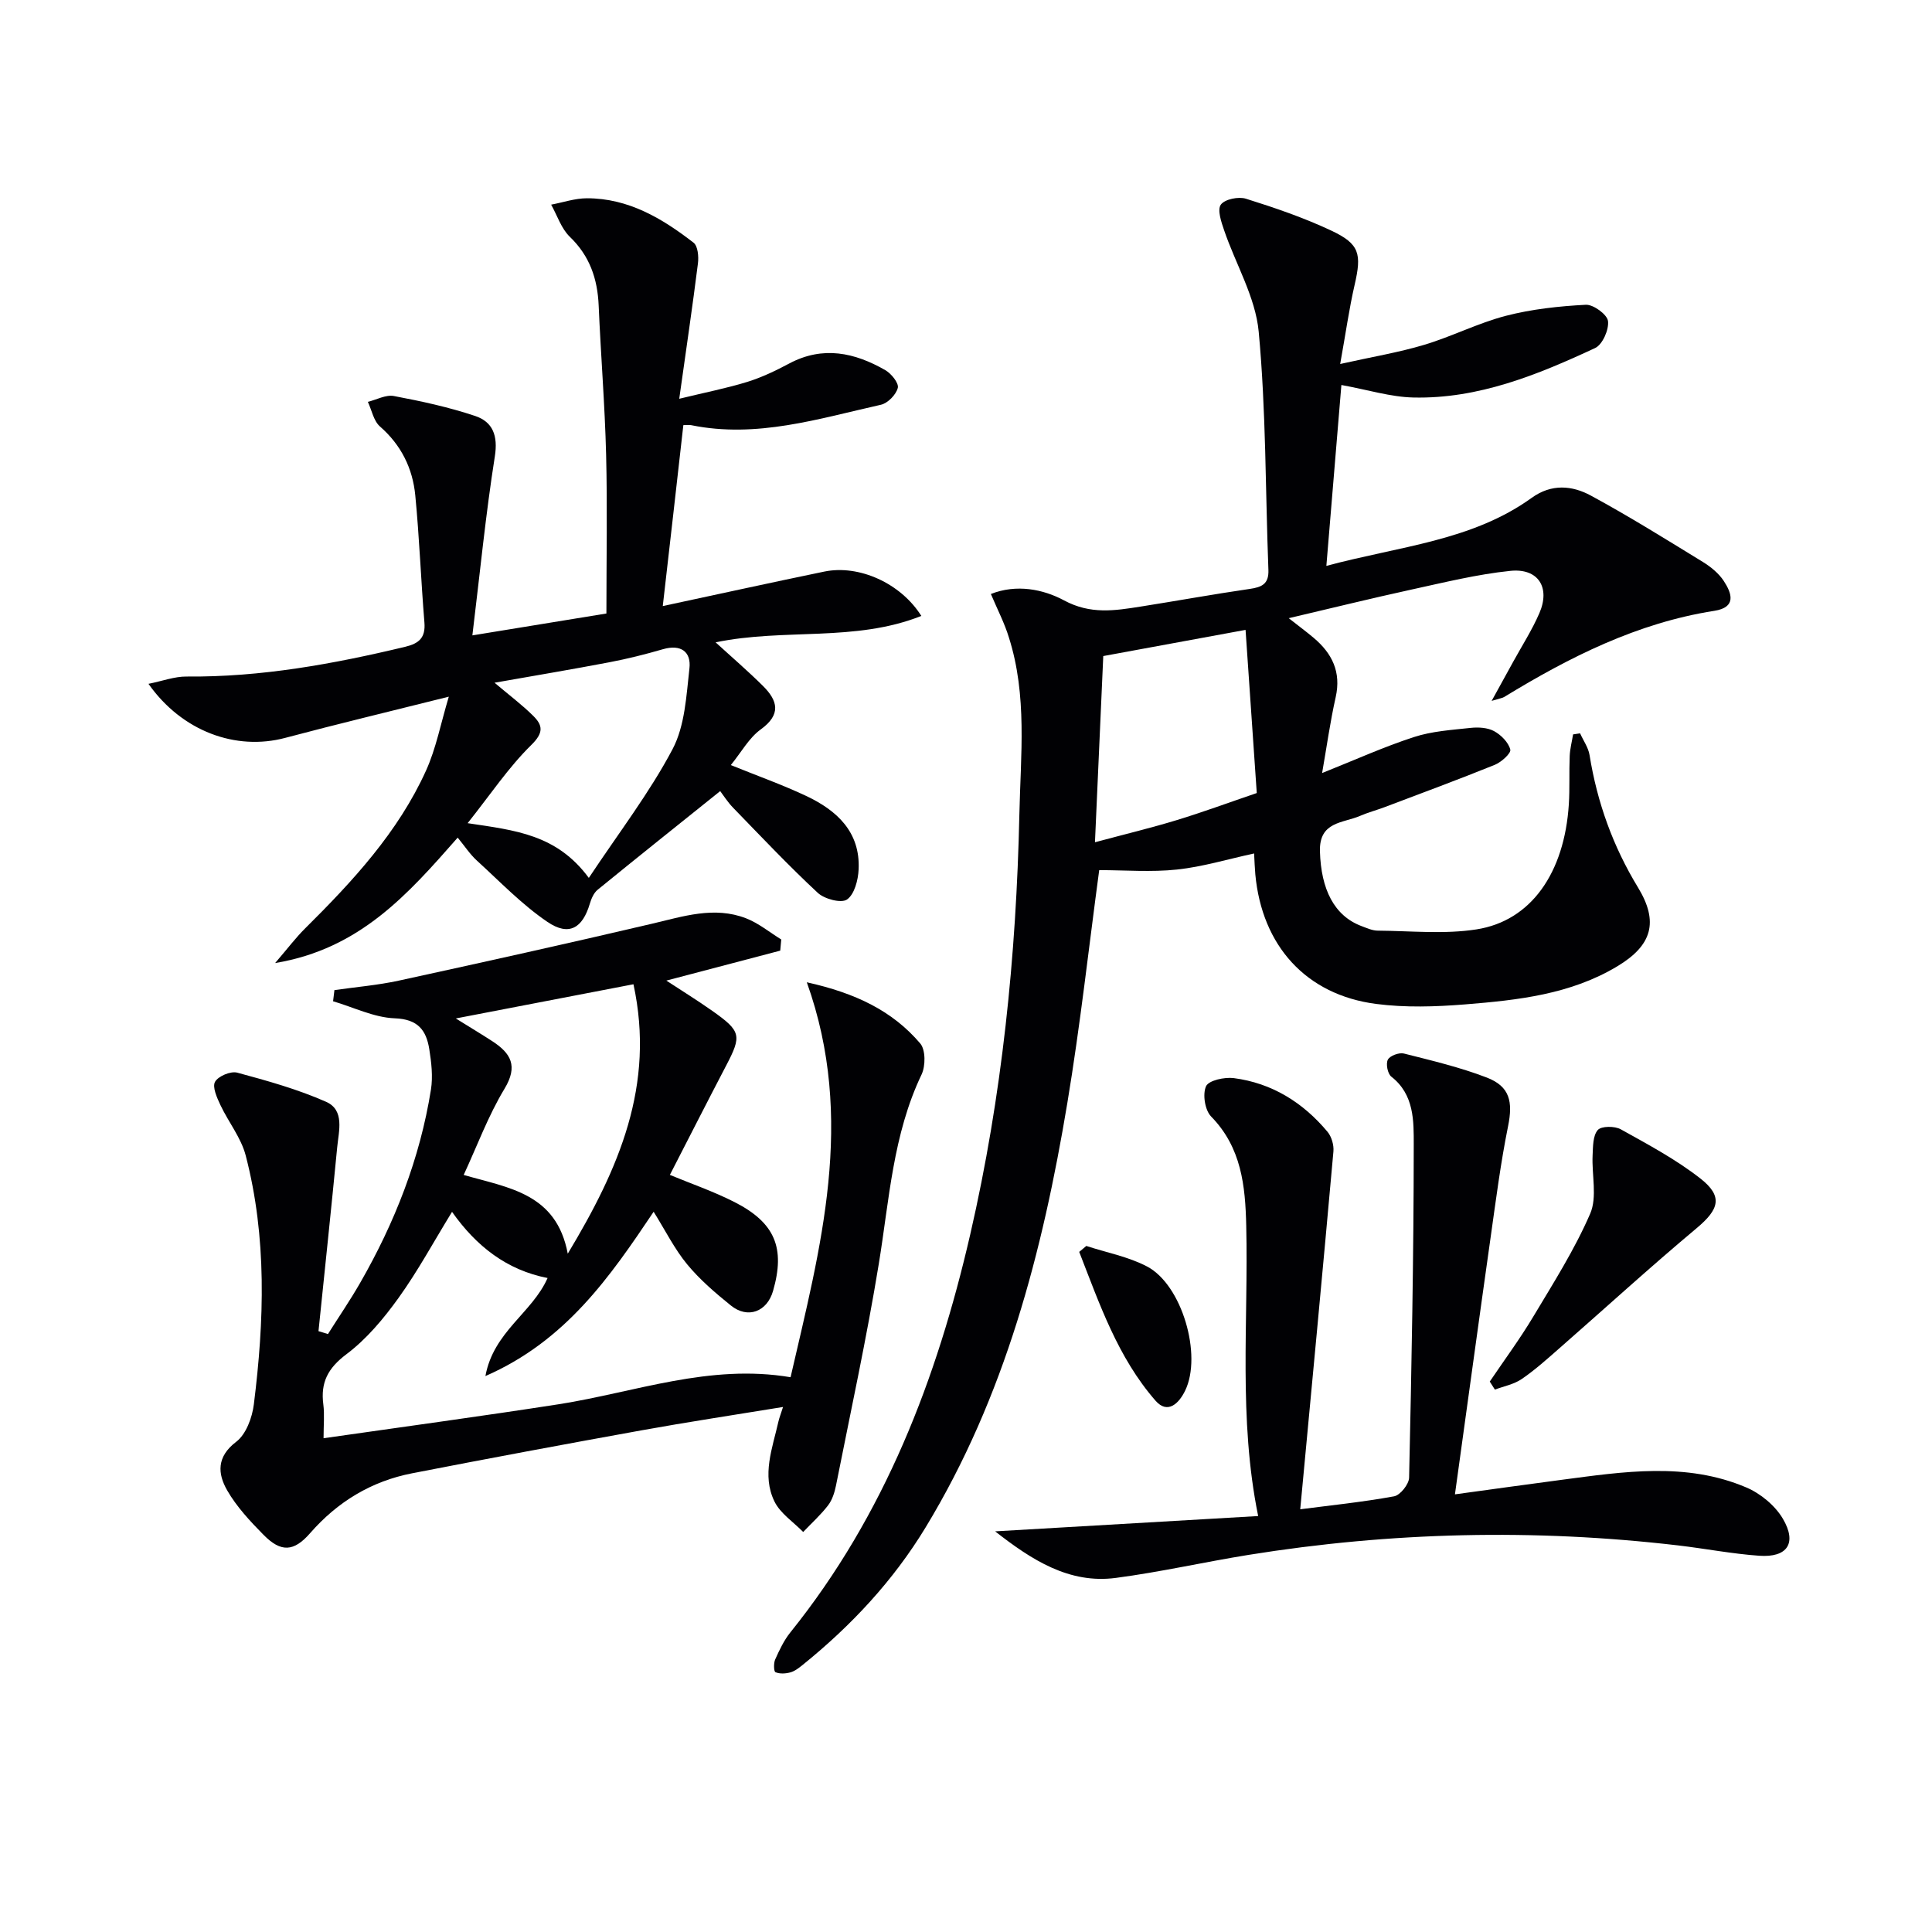 <svg enable-background="new 0 0 400 400" viewBox="0 0 400 400" xmlns="http://www.w3.org/2000/svg"><g fill="#010104"><path d="m205.15 122.98c5.3-2.1 10.85-.99 15.16 1.33 5.47 2.94 10.48 2.12 15.82 1.28 7.54-1.19 15.06-2.56 22.61-3.66 2.5-.36 3.98-1.01 3.87-3.93-.63-16.45-.48-32.97-2.01-49.33-.67-7.16-4.77-13.98-7.16-21-.59-1.72-1.45-4.23-.68-5.3.81-1.13 3.65-1.71 5.19-1.23 6 1.88 11.99 3.93 17.67 6.6 5.9 2.77 6.32 4.83 4.84 11.24-1.14 4.95-1.84 10.01-2.99 16.38 6.61-1.48 12.11-2.38 17.4-3.97 5.72-1.71 11.13-4.5 16.89-6 5.37-1.39 11.01-2 16.57-2.29 1.56-.08 4.42 2.01 4.59 3.37.22 1.79-1.14 4.88-2.67 5.59-11.93 5.55-24.16 10.55-37.63 10.24-4.7-.11-9.36-1.58-14.9-2.59-.98 11.76-2 24.05-3.11 37.45 15.24-4.1 30.15-5.17 42.53-14.1 4.08-2.94 8.35-2.56 12.22-.46 7.89 4.27 15.51 9.03 23.16 13.72 1.66 1.02 3.33 2.37 4.38 3.98 1.68 2.57 2.65 5.45-1.99 6.17-15.91 2.49-29.94 9.56-43.48 17.83-.36.22-.82.27-2.6.81 1.84-3.34 3.15-5.71 4.45-8.08 1.84-3.35 3.92-6.59 5.43-10.08 2.31-5.31-.23-9.35-6-8.76-6.9.71-13.71 2.4-20.51 3.88-8.24 1.8-16.44 3.82-25.38 5.92 2.14 1.68 3.68 2.82 5.14 4.05 3.84 3.23 5.75 7.08 4.58 12.3-1.14 5.09-1.86 10.27-2.81 15.71 6.79-2.71 12.79-5.43 19.01-7.45 3.73-1.22 7.81-1.47 11.75-1.9 1.6-.17 3.49-.06 4.84.67 1.45.79 2.97 2.32 3.36 3.82.2.75-1.85 2.61-3.21 3.16-7.54 3.05-15.17 5.87-22.78 8.75-1.7.64-3.48 1.11-5.14 1.83-3.53 1.52-8.46 1.13-8.28 7.34.22 7.84 2.94 13.35 8.64 15.48 1.08.4 2.22.93 3.34.93 6.82.05 13.77.78 20.43-.26 11.32-1.77 18.21-11.71 19.12-25.9.21-3.32.04-6.66.18-9.99.06-1.5.46-2.99.7-4.48.48-.07.97-.15 1.45-.22.67 1.5 1.71 2.94 1.96 4.5 1.58 9.8 4.84 18.88 10.03 27.41 4.34 7.13 2.9 11.99-4.23 16.29-9.69 5.85-20.65 7.04-31.57 7.92-6.11.49-12.39.69-18.44-.1-14.49-1.89-23.62-12.04-24.99-26.83-.12-1.31-.16-2.63-.25-4.32-5.5 1.19-10.68 2.77-15.97 3.33-5.33.57-10.76.12-16.1.12-2.13 15.77-3.92 32.1-6.61 48.28-5.12 30.77-12.9 60.73-29.32 87.78-6.73 11.09-15.44 20.4-25.49 28.51-.77.62-1.61 1.28-2.53 1.53-.98.27-2.19.34-3.08-.04-.35-.15-.4-1.86-.06-2.63.88-1.96 1.82-3.97 3.16-5.63 19.51-24.27 30.33-52.44 37.23-82.39 6.59-28.61 9.53-57.64 10.17-86.97.27-12.29 1.65-24.58-2.16-36.58-.89-2.95-2.35-5.75-3.74-9.03zm52.73 7.43c-10.62 1.95-19.63 3.61-29.46 5.42-.52 11.67-1.1 24.66-1.72 38.55 6.49-1.74 11.78-3.01 16.98-4.6 5.35-1.63 10.6-3.57 16.52-5.59-.78-11.36-1.55-22.68-2.32-33.78z"/><path d="m163.68 285.14c6.14-26.72 13.56-53.31 3.36-81.77 10.13 2.25 17.75 5.93 23.48 12.66 1.13 1.32 1.12 4.67.28 6.44-5.94 12.43-6.68 25.91-8.85 39.17-2.51 15.37-5.83 30.61-8.86 45.89-.29 1.44-.77 2.99-1.64 4.13-1.53 1.99-3.42 3.69-5.16 5.52-2.03-2.08-4.74-3.84-5.95-6.32-2.66-5.46-.41-11.05.82-16.52.17-.77.47-1.5.96-3.04-10.15 1.66-19.76 3.11-29.32 4.84-15.84 2.86-31.67 5.81-47.48 8.89-8.43 1.64-15.43 5.89-21.11 12.39-3.38 3.87-6.03 4.03-9.66.34-2.78-2.82-5.58-5.82-7.53-9.22-1.96-3.43-2.21-6.93 1.89-10.04 2.04-1.55 3.31-5.01 3.65-7.77 2.15-17.23 2.73-34.51-1.69-51.5-.96-3.69-3.58-6.92-5.24-10.45-.71-1.51-1.71-3.73-1.11-4.8.66-1.18 3.24-2.26 4.59-1.9 6.23 1.68 12.51 3.43 18.39 6.03 3.92 1.73 2.63 6.06 2.31 9.45-1.22 12.69-2.57 25.36-3.87 38.04.65.2 1.31.4 1.96.6 2.22-3.52 4.58-6.96 6.65-10.57 7.18-12.49 12.39-25.75 14.67-40.02.43-2.71.1-5.63-.34-8.38-.62-3.91-2.33-6.23-7.15-6.4-4.29-.16-8.51-2.28-12.77-3.53.09-.77.18-1.54.28-2.31 4.44-.64 8.95-1.01 13.32-1.96 17.48-3.81 34.95-7.68 52.37-11.77 6.5-1.52 12.92-3.69 19.52-1.14 2.61 1.01 4.88 2.9 7.3 4.39-.07.77-.14 1.54-.21 2.31-7.7 2.02-15.41 4.05-23.58 6.2 3.12 2.05 6.38 4.06 9.5 6.26 6 4.23 6.14 5.12 2.86 11.38-3.9 7.46-7.71 14.97-11.63 22.59 4.32 1.79 9 3.4 13.37 5.62 8.42 4.28 10.55 9.53 7.99 18.41-1.24 4.31-5.23 5.83-8.73 3.01-3.22-2.6-6.42-5.34-9.04-8.51s-4.49-6.96-6.95-10.9c-9.06 13.51-18.21 26.76-34.83 34.02 1.69-9.23 9.67-13.05 12.87-20.3-8.42-1.64-14.75-6.56-19.78-13.7-3.78 6.15-7.07 12.25-11.09 17.84-3.08 4.28-6.61 8.51-10.78 11.64-3.83 2.88-5.37 5.84-4.78 10.38.27 2.09.05 4.24.05 7.01 16.66-2.39 32.75-4.56 48.78-7.05 15.78-2.49 31.12-8.41 47.91-5.58zm-32.53-81.36c-12.03 2.32-23.77 4.58-36.78 7.08 3.4 2.11 5.51 3.38 7.57 4.72 3.84 2.5 5.36 5.12 2.51 9.84-3.37 5.58-5.66 11.82-8.45 17.84 9.42 2.71 19.19 3.82 21.55 16.3 10.61-17.63 18.13-34.88 13.6-55.78z"/><path d="m137.22 125.48c11.45-2.45 22.44-4.87 33.44-7.14 7.14-1.48 15.81 2.37 20.09 9.18-13.71 5.46-28.32 2.5-42.59 5.47 3.42 3.13 6.73 5.97 9.81 9.03 3.06 3.05 3.82 5.9-.47 9-2.44 1.77-4.03 4.73-6.19 7.38 5.57 2.26 10.69 4.08 15.58 6.38 6.37 3 11.24 7.45 10.88 15.22-.1 2.19-.86 5.15-2.4 6.23-1.18.83-4.66-.08-6.05-1.37-6.07-5.64-11.77-11.69-17.55-17.64-1.14-1.18-2.03-2.6-2.66-3.43-8.6 6.9-17.03 13.62-25.38 20.43-.8.65-1.3 1.84-1.61 2.87-1.51 5.09-4.33 6.8-8.78 3.78-5.3-3.6-9.83-8.34-14.6-12.69-1.44-1.31-2.53-3-3.98-4.76-10.25 11.66-20.23 23.06-37.8 25.97 2.63-3.06 4.28-5.26 6.21-7.17 9.85-9.77 19.26-19.92 25.05-32.71 2.06-4.56 3.01-9.63 4.7-15.27-12.22 3.06-23.08 5.66-33.87 8.53-10.22 2.72-21.38-1.35-28.31-11.19 2.86-.57 5.38-1.53 7.88-1.51 15.41.14 30.39-2.59 45.28-6.16 2.87-.69 4.23-1.89 3.97-5.04-.72-8.76-1.04-17.56-1.89-26.3-.54-5.6-2.91-10.43-7.32-14.28-1.31-1.15-1.69-3.37-2.5-5.09 1.8-.44 3.72-1.52 5.38-1.21 5.67 1.07 11.37 2.3 16.83 4.13 3.66 1.22 4.76 4.08 4.08 8.38-1.88 11.89-3.05 23.9-4.65 37.05 10.31-1.68 18.88-3.08 27.75-4.53 0-11.27.21-22.09-.06-32.89-.26-10.29-1.1-20.57-1.54-30.85-.24-5.55-1.84-10.28-5.98-14.26-1.77-1.71-2.6-4.4-3.86-6.65 2.47-.46 4.94-1.32 7.4-1.32 8.58-.01 15.59 4.16 22.09 9.2.89.7 1.08 2.88.9 4.29-1.11 8.85-2.42 17.67-3.87 28.02 5.41-1.32 9.83-2.18 14.11-3.5 2.99-.93 5.88-2.32 8.66-3.8 6.97-3.71 13.55-2.27 19.9 1.38 1.24.71 2.83 2.69 2.58 3.67-.36 1.41-2.07 3.17-3.5 3.49-12.91 2.89-25.73 6.99-39.26 4.23-.47-.1-.98-.01-1.64-.01-1.37 12.2-2.76 24.37-4.26 37.46zm-15.31 56.28c6.27-9.44 12.57-17.63 17.33-26.64 2.57-4.86 2.86-11.07 3.5-16.74.39-3.44-1.77-5.04-5.47-3.97-3.65 1.06-7.35 1.99-11.08 2.7-7.71 1.47-15.46 2.77-23.8 4.24 3.04 2.58 5.68 4.55 8 6.85 1.98 1.96 2.22 3.48-.39 6.04-4.73 4.64-8.48 10.29-13.18 16.19 9.88 1.48 18.44 2.32 25.09 11.33z"/><path d="m269.2 312.48c6.06-.79 12.79-1.47 19.42-2.68 1.28-.23 3.09-2.5 3.12-3.87.51-22.96.95-45.92.96-68.89 0-4.92.13-10.41-4.64-14.13-.77-.6-1.17-2.66-.72-3.52.42-.81 2.32-1.52 3.32-1.27 5.77 1.46 11.61 2.84 17.15 4.97 4.82 1.85 5.44 5.04 4.42 10.08-1.54 7.6-2.52 15.31-3.61 22.99-2.48 17.52-4.87 35.05-7.39 53.23 6.96-.95 14.49-2.01 22.02-3 12.86-1.69 25.82-3.74 38.3 1.57 2.95 1.25 5.96 3.74 7.57 6.47 2.99 5.07.93 8.09-4.91 7.67-5.61-.4-11.18-1.48-16.78-2.14-29.75-3.48-59.42-2.79-88.98 1.97-9.16 1.48-18.24 3.55-27.43 4.76-9.69 1.28-17.44-3.74-24.99-9.64 18.08-1.05 36.15-2.1 54.46-3.17-4.12-20.25-2-40.22-2.47-60.09-.19-8.3-.99-16.21-7.28-22.64-1.28-1.31-1.79-4.61-1.04-6.26.56-1.22 3.83-1.92 5.73-1.68 7.92 1.03 14.35 5.05 19.42 11.12.84 1.01 1.34 2.74 1.22 4.07-2.18 24.42-4.5 48.82-6.87 74.08z"/><path d="m308.44 286.04c3.02-4.47 6.24-8.82 9.01-13.45 4.17-6.97 8.57-13.89 11.78-21.31 1.49-3.44.31-8.01.5-12.05.09-1.82.04-4.09 1.07-5.27.74-.85 3.52-.85 4.78-.14 5.64 3.14 11.41 6.22 16.46 10.17 4.77 3.73 3.87 6.41-.78 10.3-9.68 8.1-19 16.62-28.5 24.94-2.5 2.19-5 4.44-7.73 6.3-1.6 1.09-3.67 1.47-5.53 2.17-.36-.56-.71-1.11-1.06-1.66z"/><path d="m224.91 257.96c4.21 1.38 8.7 2.22 12.57 4.25 7.23 3.78 11.47 18.34 7.89 25.71-1.28 2.64-3.62 4.96-6.14 2.07-7.82-8.97-11.58-20.02-15.79-30.8.48-.41.98-.82 1.47-1.23z"/></g></svg>